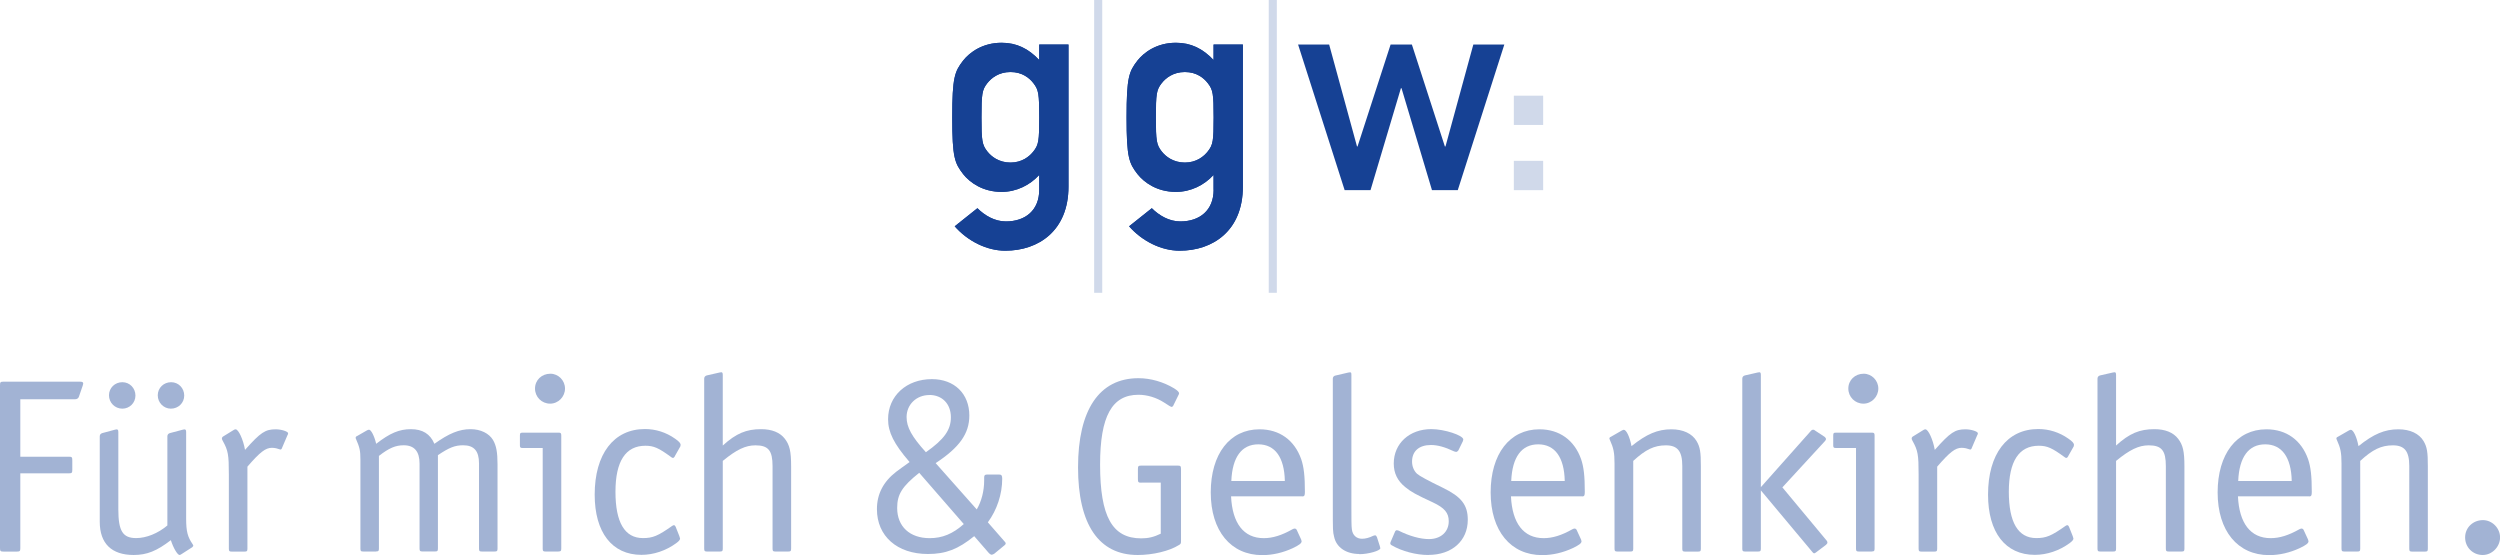 <svg xmlns="http://www.w3.org/2000/svg" xmlns:xlink="http://www.w3.org/1999/xlink" id="Ebene_2" viewBox="0 0 374.15 83.06"><defs><style>.cls-1{fill:none;}.cls-2{clip-path:url(#clippath);}.cls-3{fill:#d0d9ea;}.cls-4{fill:#164194;}.cls-5{fill:#a2b3d4;}.cls-6{clip-path:url(#clippath-1);}</style><clipPath id="clippath"><rect class="cls-1" x="142.51" width="88.44" height="43.82"></rect></clipPath><clipPath id="clippath-1"><rect class="cls-1" x="142.51" width="88.44" height="43.82"></rect></clipPath></defs><g id="Ebene_1-2"><g><g><rect class="cls-3" x="189.88" width="1.21" height="43.82"></rect><rect class="cls-3" x="163.75" width="1.21" height="43.82"></rect><g class="cls-2"><path class="cls-4" d="M146.89,17.58c0-3.53,.09-4.13,.86-5.12,.6-.77,1.72-1.68,3.48-1.68s2.84,.9,3.44,1.68c.77,.99,.86,1.59,.86,5.12s-.09,4.08-.86,5.07c-.6,.77-1.72,1.68-3.44,1.68s-2.88-.9-3.48-1.68c-.77-.99-.86-1.59-.86-5.07m8.64,10.83c0,3.05-2.06,4.73-4.99,4.73-1.68,0-3.18-.9-4.26-1.98l-3.4,2.71c1.93,2.19,4.77,3.65,7.57,3.65,4.99,0,9.46-3.01,9.46-9.59V6.66h-4.38v2.32c-1.63-1.72-3.4-2.58-5.63-2.58-2.84,0-4.77,1.42-5.76,2.67-1.25,1.63-1.63,2.45-1.63,8.51s.39,6.84,1.63,8.47c.99,1.25,2.92,2.67,5.76,2.67,2.24,0,4.26-1.03,5.63-2.54v2.23Z"></path><path class="cls-4" d="M172.99,17.58c0-3.53,.09-4.13,.86-5.12,.6-.77,1.72-1.68,3.48-1.68s2.84,.9,3.44,1.68c.77,.99,.86,1.59,.86,5.12s-.09,4.08-.86,5.07c-.6,.77-1.72,1.68-3.44,1.68s-2.88-.9-3.48-1.68c-.77-.99-.86-1.59-.86-5.07m8.64,10.83c0,3.05-2.06,4.73-4.99,4.73-1.68,0-3.18-.9-4.26-1.98l-3.4,2.71c1.93,2.19,4.77,3.65,7.57,3.65,4.99,0,9.46-3.01,9.46-9.59V6.66h-4.39v2.32c-1.63-1.72-3.4-2.58-5.63-2.58-2.84,0-4.77,1.42-5.76,2.67-1.25,1.63-1.63,2.45-1.63,8.51s.39,6.84,1.63,8.47c.99,1.25,2.92,2.67,5.76,2.67,2.24,0,4.26-1.03,5.63-2.54v2.23Z"></path></g><polygon class="cls-4" points="214.31 28.46 218.17 28.46 225.14 6.66 220.5 6.66 216.33 21.92 216.24 21.92 211.3 6.66 208.12 6.66 203.17 21.92 203.09 21.92 198.92 6.66 194.27 6.66 201.24 28.46 205.11 28.46 209.66 13.2 209.75 13.2 214.31 28.46"></polygon><path class="cls-3" d="M226.56,28.46h4.39v-4.39h-4.39v4.39Zm0-9.76h4.39v-4.38h-4.39v4.38Z"></path><g class="cls-6"><path class="cls-4" d="M146.89,17.58c0-3.53,.09-4.13,.86-5.12,.6-.77,1.72-1.68,3.48-1.68s2.84,.9,3.44,1.68c.77,.99,.86,1.59,.86,5.12s-.09,4.08-.86,5.07c-.6,.77-1.72,1.68-3.44,1.68s-2.88-.9-3.48-1.68c-.77-.99-.86-1.59-.86-5.07m8.64,10.83c0,3.05-2.06,4.73-4.99,4.73-1.68,0-3.18-.9-4.26-1.98l-3.4,2.71c1.93,2.19,4.77,3.65,7.57,3.65,4.99,0,9.46-3.01,9.46-9.59V6.66h-4.38v2.32c-1.63-1.72-3.4-2.58-5.63-2.58-2.84,0-4.77,1.42-5.76,2.67-1.25,1.63-1.63,2.45-1.63,8.51s.39,6.84,1.63,8.47c.99,1.25,2.92,2.67,5.76,2.67,2.24,0,4.26-1.03,5.63-2.54v2.23Z"></path><path class="cls-4" d="M172.99,17.58c0-3.53,.09-4.13,.86-5.12,.6-.77,1.72-1.68,3.48-1.68s2.84,.9,3.44,1.68c.77,.99,.86,1.59,.86,5.12s-.09,4.08-.86,5.07c-.6,.77-1.72,1.68-3.44,1.68s-2.88-.9-3.48-1.68c-.77-.99-.86-1.59-.86-5.07m8.64,10.83c0,3.05-2.06,4.73-4.99,4.73-1.68,0-3.18-.9-4.26-1.98l-3.4,2.71c1.93,2.19,4.77,3.65,7.57,3.65,4.99,0,9.46-3.01,9.46-9.59V6.66h-4.39v2.32c-1.63-1.72-3.4-2.58-5.63-2.58-2.84,0-4.77,1.42-5.76,2.67-1.25,1.63-1.63,2.45-1.63,8.51s.39,6.84,1.63,8.47c.99,1.25,2.92,2.67,5.76,2.67,2.24,0,4.26-1.03,5.63-2.54v2.23Z"></path></g></g><g><path class="cls-5" d="M12.42,57.56l-.04,.15-.56,1.63c-.07,.26-.3,.41-.56,.41H3.04v8.6h7.26c.44,0,.52,.07,.52,.52v1.45c0,.44-.07,.52-.52,.52H3.04v11.19c0,.44-.07,.52-.52,.52H.52c-.44,0-.52-.07-.52-.52v-24.39c0-.44,.07-.52,.52-.52H11.93c.37,0,.52,.07,.52,.26,0,.07,0,.11-.04,.19Z"></path><path class="cls-5" d="M28.8,81.88l-1.67,1.07c-.11,.07-.19,.11-.26,.11-.3,0-.93-1.04-1.3-2.22-2.11,1.63-3.6,2.22-5.56,2.22-3.3,0-5.08-1.71-5.08-4.97v-12.79c0-.26,.15-.41,.37-.48l1.93-.52q.15-.04,.22-.04c.19,0,.26,.11,.26,.41v11.56c0,3.26,.67,4.3,2.67,4.3,1.52,0,3.26-.7,4.67-1.89v-13.34c0-.26,.15-.41,.37-.48l1.96-.52q.15-.04,.22-.04c.19,0,.26,.11,.26,.41v12.94c0,1.93,.22,2.74,.96,3.82,.07,.11,.11,.19,.11,.26,0,.04-.07,.11-.15,.19Zm-10.49-20.72c-1.11,0-2-.89-2-2s.89-1.96,2-1.96,1.96,.89,1.96,2-.89,1.96-1.96,1.96Zm7.26,0c-1.07,0-1.96-.89-1.96-2s.89-1.96,2-1.96,1.96,.89,1.96,2-.89,1.96-2,1.96Z"></path><path class="cls-5" d="M43.04,65.09l-.89,2.08c-.04,.07-.11,.11-.19,.11l-.63-.19c-.19-.04-.41-.07-.63-.07-.96,0-1.78,.63-3.67,2.82v12.27c0,.37-.07,.44-.41,.44h-1.96c-.33,0-.41-.07-.41-.44v-11.12c0-2.93-.11-3.56-.89-4.97-.11-.19-.15-.3-.15-.37,0-.15,.07-.26,.19-.33l1.56-.96c.11-.07,.19-.11,.3-.11,.44,0,1.15,1.56,1.41,3.08,2.33-2.63,3.04-3.08,4.6-3.08,.85,0,1.85,.33,1.85,.59,0,.07-.04,.19-.07,.26Z"></path><path class="cls-5" d="M56.27,82.54h-1.89c-.37,0-.44-.07-.44-.44v-13.31c0-1.37-.11-1.82-.67-3.11-.04-.04-.04-.11-.04-.19s.07-.19,.19-.22l1.48-.85c.11-.07,.26-.11,.33-.11,.3,0,.78,.89,1.07,2.11,2.04-1.59,3.45-2.19,5.19-2.19s2.89,.7,3.52,2.19c2.19-1.56,3.71-2.19,5.41-2.19,1.52,0,2.78,.63,3.37,1.63,.48,.82,.67,1.82,.67,3.6v12.64c0,.37-.07,.44-.44,.44h-1.89c-.37,0-.44-.07-.44-.44v-12.75c0-1.85-.74-2.71-2.37-2.71-1.22,0-2.08,.33-3.78,1.48v13.97c0,.37-.07,.44-.41,.44h-1.93c-.33,0-.41-.07-.41-.44v-12.71c0-1.82-.78-2.74-2.37-2.74-1.22,0-2.19,.41-3.71,1.59v13.86c0,.37-.07,.44-.44,.44Z"></path><path class="cls-5" d="M83.59,82.54h-1.96c-.33,0-.41-.07-.41-.44v-15.05h-2.97c-.37,0-.44-.07-.44-.41v-1.45c0-.37,.07-.44,.44-.44h5.34c.33,0,.41,.07,.41,.44v16.9c0,.37-.07,.44-.41,.44Zm-1.26-22.13c-1.26,0-2.26-1-2.26-2.26s1-2.22,2.3-2.22c1.19,0,2.19,1,2.19,2.22s-1,2.26-2.22,2.26Z"></path><path class="cls-5" d="M101.01,68.27c-.11,.19-.19,.26-.3,.26-.07,0-.19-.04-.3-.15-1.82-1.33-2.56-1.67-3.82-1.67-2.97,0-4.48,2.33-4.48,6.89s1.37,6.93,4.11,6.93c1.48,0,2.26-.33,4.37-1.82,.11-.07,.19-.11,.26-.11,.11,0,.19,.07,.26,.22l.56,1.41,.11,.37c0,.19-.19,.41-.59,.7-1.52,1.11-3.37,1.74-5.19,1.74-4.41,0-7-3.37-7-9.01,0-6.08,2.85-9.82,7.52-9.82,1.59,0,3.15,.48,4.52,1.45,.59,.41,.82,.67,.82,.93l-.04,.22-.82,1.45Z"></path><path class="cls-5" d="M107.76,82.54h-1.96c-.33,0-.41-.07-.41-.44v-25.43c0-.26,.15-.41,.37-.48l1.93-.44s.22-.04,.26-.04c.15,0,.22,.11,.22,.41v10.56c2-1.82,3.52-2.45,5.74-2.45,1.59,0,2.82,.48,3.56,1.45,.7,.93,.93,1.82,.93,4.15v12.27c0,.37-.07,.44-.41,.44h-1.96c-.33,0-.41-.07-.41-.44v-12.34c0-2.33-.63-3.11-2.56-3.11-1.48,0-2.82,.63-4.89,2.33v13.12c0,.37-.07,.44-.41,.44Z"></path><path class="cls-5" d="M150.28,81.65l-1.48,1.22c-.11,.07-.3,.15-.37,.15-.11,0-.26-.07-.41-.22l-2.22-2.56c-2.41,1.96-4.26,2.67-6.93,2.67-4.6,0-7.63-2.67-7.63-6.71,0-2.26,.96-4.11,2.89-5.6,.56-.41,.89-.67,2-1.45-2.37-2.74-3.22-4.48-3.22-6.41,0-3.48,2.74-6,6.56-6,3.37,0,5.6,2.19,5.6,5.45,0,2.71-1.48,4.78-5.04,7.12l6.15,6.93c.7-1.19,1.11-2.74,1.11-4.34v-.44c0-.33,.11-.44,.44-.44h1.82c.33,0,.44,.15,.44,.63,0,2.3-.78,4.67-2.15,6.52l2.56,2.93c.07,.07,.11,.15,.11,.22,0,.11-.07,.22-.22,.33Zm-16.01-5.63c0,2.78,1.89,4.52,4.86,4.52,1.89,0,3.45-.63,5.11-2.11l-6.67-7.67c-2.56,2.04-3.3,3.22-3.3,5.26Zm4.82-16.9c-1.93,0-3.41,1.41-3.41,3.3,0,1.52,.78,2.93,2.89,5.26,2.74-1.93,3.74-3.34,3.74-5.23,0-2-1.3-3.34-3.22-3.34Z"></path><path class="cls-5" d="M170.82,72.24c-.44,0-.52-.07-.52-.52v-1.52c0-.44,.07-.52,.52-.52h5.41c.44,0,.52,.07,.52,.52v10.82c0,.3-.04,.41-.33,.56-1.41,.89-3.89,1.48-6.15,1.48-5.82,0-8.93-4.56-8.93-13.12s3.15-13.34,9.04-13.34c1.85,0,3.74,.56,5.34,1.52,.52,.33,.74,.56,.74,.74,0,.07-.04,.19-.11,.3l-.78,1.59c-.04,.07-.15,.15-.22,.15q-.15,0-1.15-.67c-1.15-.74-2.52-1.15-3.82-1.15-3.97,0-5.74,3.22-5.74,10.45,0,7.78,1.82,11.04,6.15,11.04,1.04,0,1.89-.19,2.93-.7v-7.64h-2.89Z"></path><path class="cls-5" d="M194.88,74.28h-10.64c.19,4.04,1.89,6.26,4.89,6.26,1.33,0,2.67-.41,4.3-1.33,.11-.07,.26-.11,.37-.11,.07,0,.19,.07,.26,.19l.67,1.45q.07,.19,.07,.26c0,.3-.33,.56-1.33,1.04-1.45,.67-3,1.04-4.56,1.04-4.71,0-7.71-3.63-7.71-9.38s2.85-9.45,7.3-9.45c3,0,5.23,1.63,6.23,4.45,.41,1.19,.56,2.56,.56,4.93,0,.52-.07,.67-.41,.67Zm-6.56-7.78c-2.48,0-3.89,1.89-4.04,5.49h8.01c-.07-3.56-1.48-5.49-3.97-5.49Z"></path><path class="cls-5" d="M203.44,82.91c-2,0-3.45-1-3.78-2.59-.19-.78-.19-.82-.19-4.56v-19.12c0-.19,.15-.41,.41-.44l1.89-.44s.22-.04,.26-.04c.19,0,.22,.07,.22,.41v19.68c0,1.78,0,2.97,.07,3.41,.11,.89,.7,1.41,1.52,1.41,.52,0,1.08-.15,1.67-.44,.11-.04,.22-.07,.3-.07,.11,0,.19,.11,.26,.26l.44,1.37q.07,.22,.07,.3c0,.37-1.78,.89-3.15,.89Z"></path><path class="cls-5" d="M213.78,83.06c-1.85,0-3.97-.56-5.49-1.45-.19-.11-.22-.19-.22-.33q0-.07,.04-.15l.7-1.63c.04-.07,.15-.15,.22-.15s.19,.04,.3,.07c1.63,.82,3.26,1.26,4.52,1.26,1.78,0,2.97-1.08,2.97-2.67,0-1.26-.63-2-2.37-2.82-2.48-1.15-3.26-1.56-4.15-2.3-1.15-.93-1.71-2.08-1.71-3.52,0-3,2.34-5.15,5.63-5.15,1.93,0,4.78,.93,4.78,1.56q0,.07-.07,.26l-.67,1.37c-.07,.11-.22,.22-.33,.22-.07,0-.15-.04-.3-.07-1.41-.67-2.48-.96-3.48-.96-1.78,0-2.82,.93-2.82,2.48,0,.7,.26,1.37,.74,1.82q.52,.48,3.89,2.11c2.74,1.33,3.71,2.56,3.71,4.78,0,3.15-2.37,5.26-5.89,5.26Z"></path><path class="cls-5" d="M236.77,74.28h-10.64c.19,4.04,1.89,6.26,4.89,6.26,1.33,0,2.67-.41,4.3-1.33,.11-.07,.26-.11,.37-.11,.07,0,.19,.07,.26,.19l.67,1.45q.07,.19,.07,.26c0,.3-.33,.56-1.33,1.04-1.45,.67-3,1.04-4.56,1.04-4.71,0-7.71-3.63-7.71-9.38s2.85-9.45,7.3-9.45c3,0,5.23,1.63,6.23,4.45,.41,1.19,.56,2.56,.56,4.93,0,.52-.07,.67-.41,.67Zm-6.56-7.78c-2.48,0-3.89,1.89-4.04,5.49h8.01c-.07-3.56-1.48-5.49-3.97-5.49Z"></path><path class="cls-5" d="M244,82.54h-1.96c-.33,0-.41-.07-.41-.44v-12.71c0-1.7-.15-2.33-.7-3.56-.04-.07-.07-.19-.07-.22,0-.07,.07-.19,.19-.22l1.67-.96c.15-.07,.22-.11,.3-.11,.37,0,.89,1.04,1.15,2.45,2.26-1.82,3.93-2.52,5.97-2.52,1.74,0,3.11,.63,3.78,1.78,.52,.89,.63,1.63,.63,3.74v12.34c0,.37-.07,.44-.41,.44h-1.96c-.33,0-.41-.07-.41-.44v-12.38c0-2.19-.7-3.08-2.45-3.08s-3.04,.63-4.89,2.33v13.12c0,.37-.07,.44-.41,.44Z"></path><path class="cls-5" d="M273.32,81.51l-1.52,1.15q-.19,.15-.3,.15c-.07,0-.11-.04-.22-.15l-7.75-9.27v8.71c0,.37-.07,.44-.41,.44h-1.96c-.33,0-.41-.07-.41-.44v-25.43c0-.26,.15-.41,.37-.48l1.93-.44,.26-.04c.15,0,.22,.11,.22,.41v16.79l7.45-8.38c.11-.15,.26-.22,.37-.22s.15,0,.33,.15l1.41,.93c.11,.11,.19,.22,.19,.33,0,.07-.07,.22-.19,.33l-6.34,6.89,6.63,7.97c.07,.07,.11,.19,.11,.3s-.07,.19-.19,.3Z"></path><path class="cls-5" d="M280.14,82.54h-1.96c-.33,0-.41-.07-.41-.44v-15.05h-2.97c-.37,0-.44-.07-.44-.41v-1.45c0-.37,.07-.44,.44-.44h5.34c.33,0,.41,.07,.41,.44v16.9c0,.37-.07,.44-.41,.44Zm-1.26-22.13c-1.26,0-2.26-1-2.26-2.26s1-2.22,2.3-2.22c1.19,0,2.19,1,2.19,2.22s-1,2.26-2.22,2.26Z"></path><path class="cls-5" d="M295.93,65.09l-.89,2.08c-.04,.07-.11,.11-.19,.11l-.63-.19c-.19-.04-.41-.07-.63-.07-.96,0-1.78,.63-3.67,2.82v12.27c0,.37-.07,.44-.41,.44h-1.96c-.33,0-.41-.07-.41-.44v-11.12c0-2.93-.11-3.56-.89-4.97-.11-.19-.15-.3-.15-.37,0-.15,.07-.26,.19-.33l1.56-.96c.11-.07,.19-.11,.3-.11,.44,0,1.15,1.56,1.41,3.08,2.33-2.63,3.04-3.08,4.6-3.08,.85,0,1.85,.33,1.85,.59,0,.07-.04,.19-.07,.26Z"></path><path class="cls-5" d="M309.54,68.27c-.11,.19-.19,.26-.3,.26-.07,0-.19-.04-.3-.15-1.82-1.33-2.56-1.67-3.82-1.67-2.97,0-4.48,2.33-4.48,6.89s1.37,6.93,4.11,6.93c1.48,0,2.26-.33,4.37-1.82,.11-.07,.19-.11,.26-.11,.11,0,.19,.07,.26,.22l.56,1.41,.11,.37c0,.19-.19,.41-.59,.7-1.52,1.11-3.37,1.74-5.19,1.74-4.41,0-7-3.37-7-9.01,0-6.08,2.85-9.82,7.52-9.82,1.59,0,3.15,.48,4.52,1.45,.59,.41,.82,.67,.82,.93l-.04,.22-.82,1.45Z"></path><path class="cls-5" d="M316.28,82.54h-1.96c-.33,0-.41-.07-.41-.44v-25.43c0-.26,.15-.41,.37-.48l1.93-.44s.22-.04,.26-.04c.15,0,.22,.11,.22,.41v10.56c2-1.82,3.52-2.45,5.74-2.45,1.59,0,2.82,.48,3.56,1.45,.7,.93,.93,1.82,.93,4.15v12.27c0,.37-.07,.44-.41,.44h-1.96c-.33,0-.41-.07-.41-.44v-12.34c0-2.33-.63-3.11-2.56-3.11-1.48,0-2.82,.63-4.89,2.33v13.12c0,.37-.07,.44-.41,.44Z"></path><path class="cls-5" d="M345.57,74.28h-10.64c.19,4.04,1.89,6.26,4.89,6.26,1.33,0,2.67-.41,4.3-1.33,.11-.07,.26-.11,.37-.11,.07,0,.19,.07,.26,.19l.67,1.45q.07,.19,.07,.26c0,.3-.33,.56-1.33,1.04-1.45,.67-3,1.04-4.56,1.04-4.71,0-7.71-3.63-7.71-9.38s2.85-9.45,7.3-9.45c3,0,5.23,1.63,6.23,4.45,.41,1.19,.56,2.56,.56,4.93,0,.52-.07,.67-.41,.67Zm-6.56-7.78c-2.48,0-3.89,1.89-4.04,5.49h8.01c-.07-3.56-1.48-5.49-3.97-5.49Z"></path><path class="cls-5" d="M352.8,82.54h-1.96c-.33,0-.41-.07-.41-.44v-12.71c0-1.7-.15-2.33-.7-3.56-.04-.07-.07-.19-.07-.22,0-.07,.07-.19,.19-.22l1.67-.96c.15-.07,.22-.11,.3-.11,.37,0,.89,1.04,1.15,2.45,2.26-1.82,3.93-2.52,5.97-2.52,1.74,0,3.11,.63,3.78,1.78,.52,.89,.63,1.63,.63,3.74v12.34c0,.37-.07,.44-.41,.44h-1.96c-.33,0-.41-.07-.41-.44v-12.38c0-2.19-.7-3.08-2.45-3.08s-3.04,.63-4.89,2.33v13.12c0,.37-.07,.44-.41,.44Z"></path><path class="cls-5" d="M371.56,83.06c-1.48,0-2.63-1.15-2.63-2.63s1.19-2.59,2.67-2.59c1.37,0,2.56,1.19,2.56,2.59s-1.19,2.63-2.59,2.63Z"></path></g></g></g></svg>